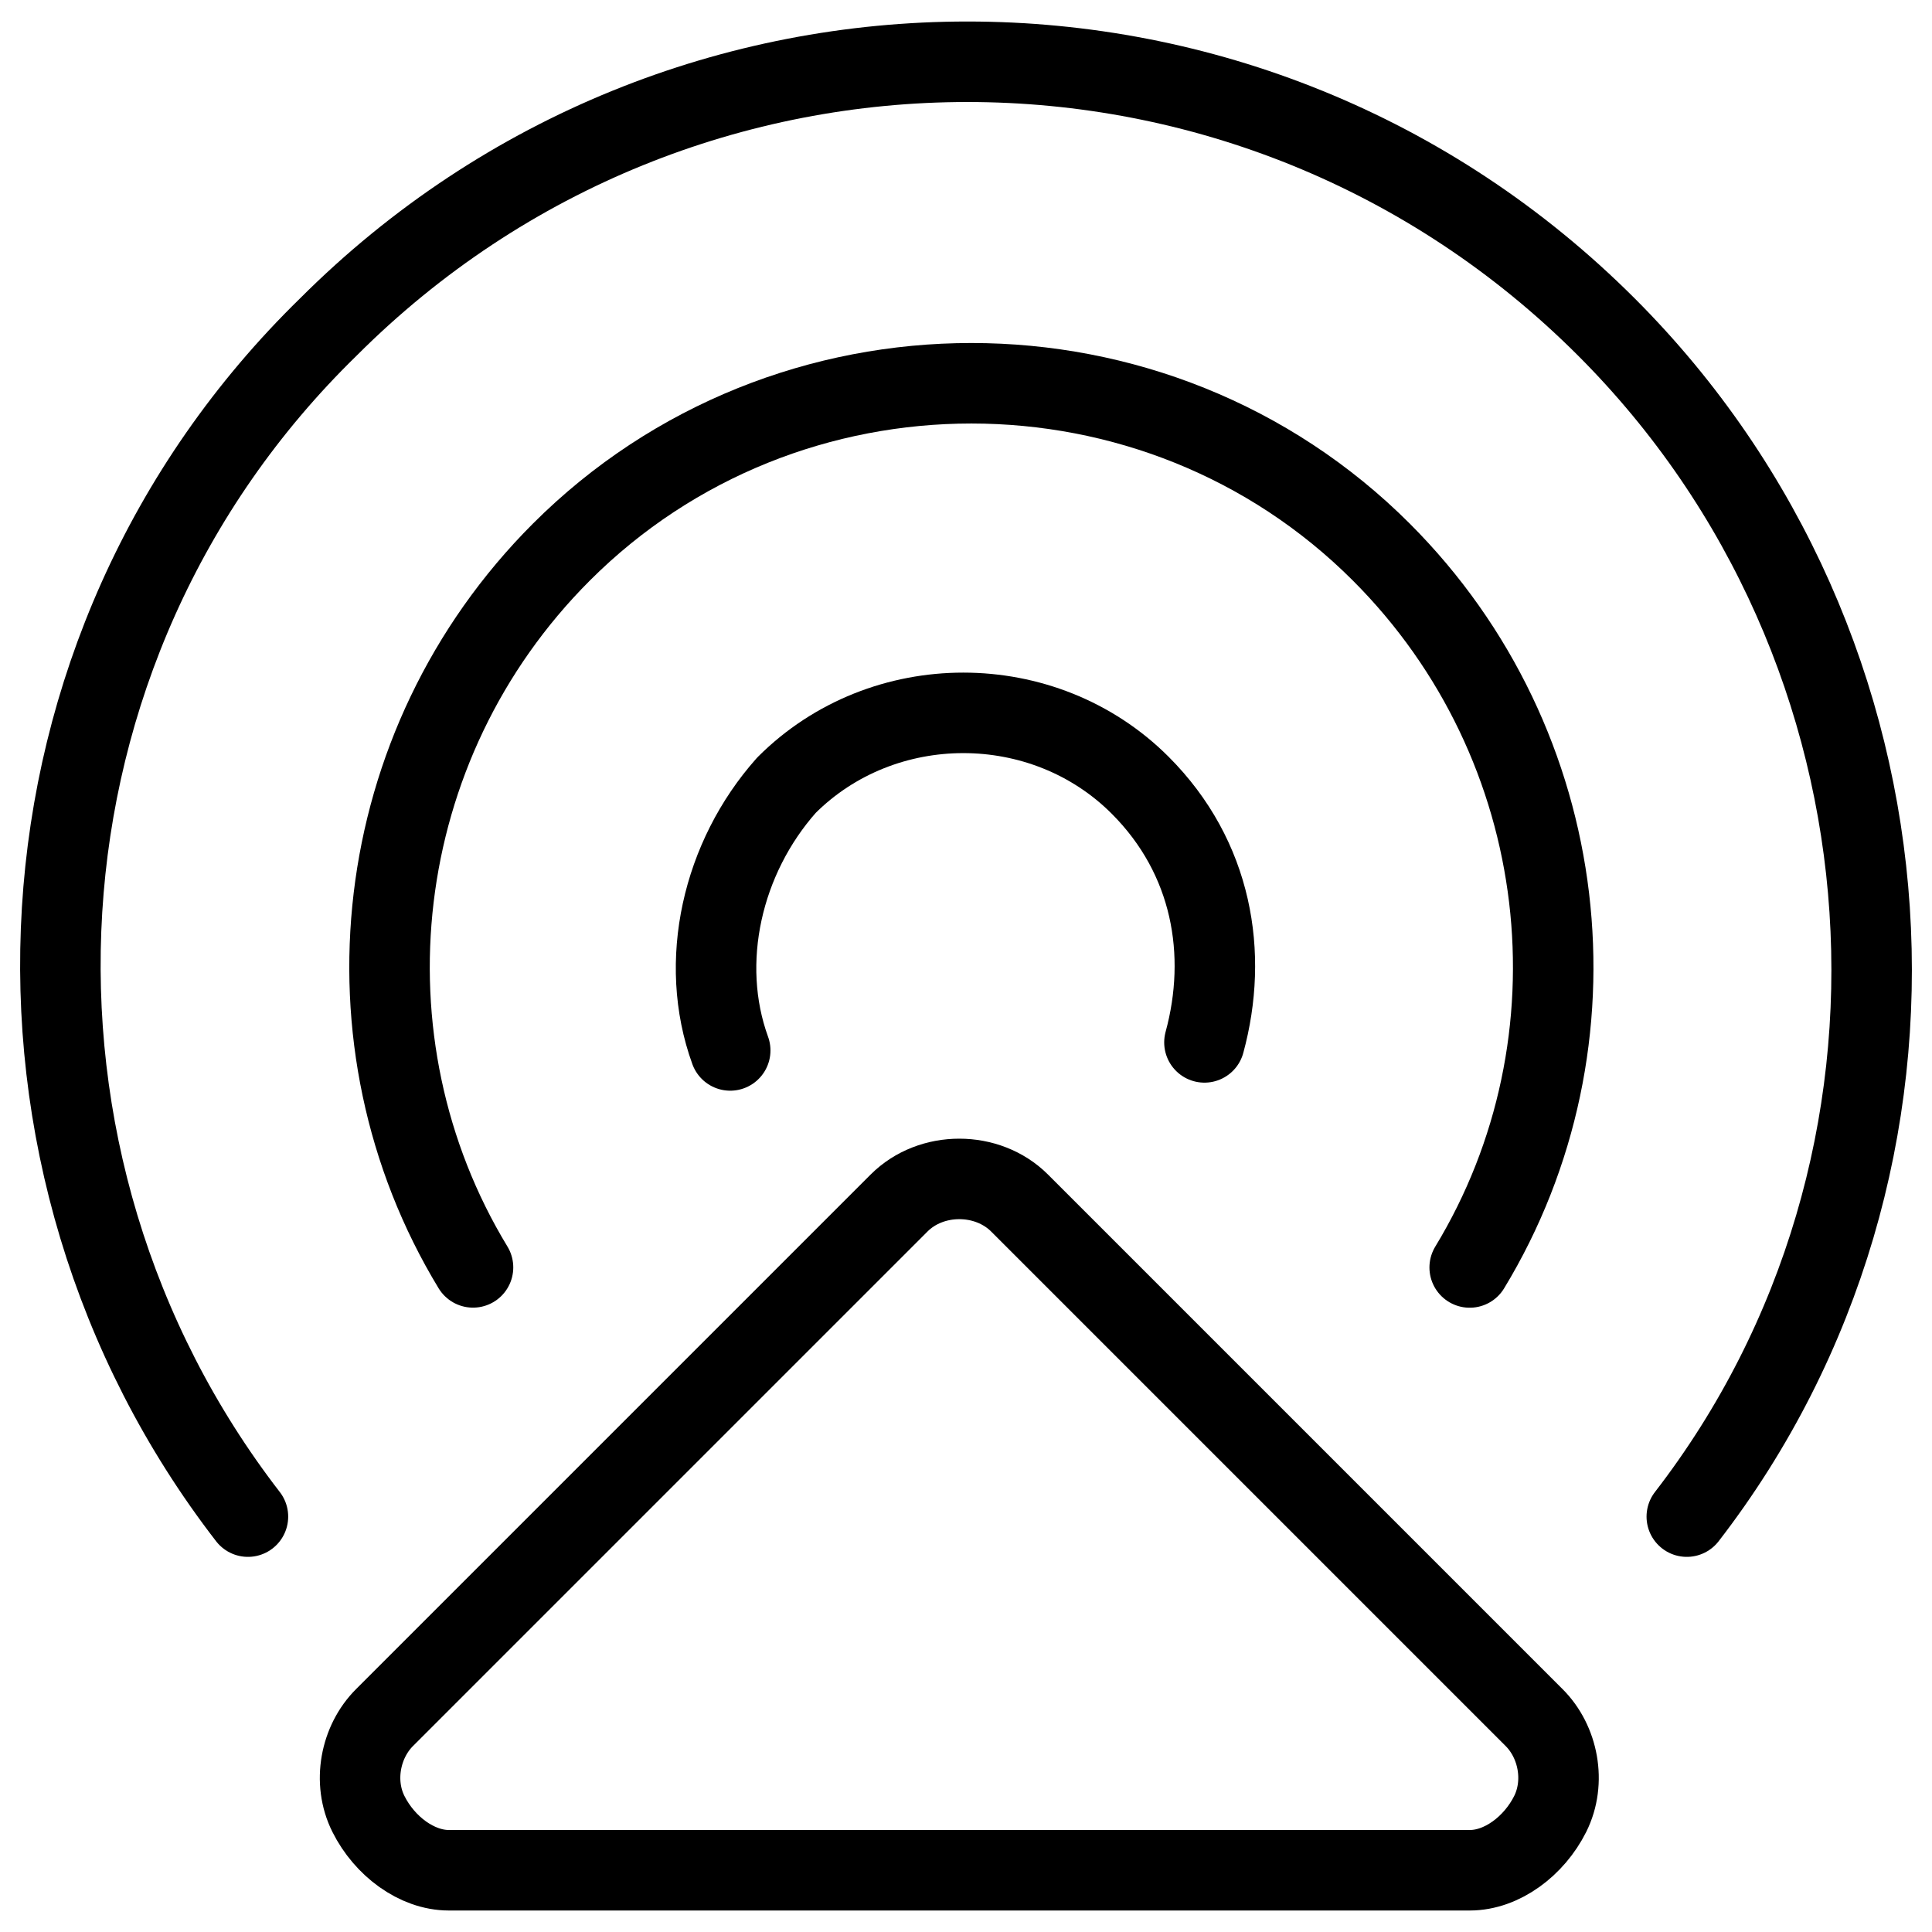 <svg xmlns="http://www.w3.org/2000/svg" fill="none" viewBox="0 0 24 24"><path stroke="#000000" stroke-linecap="round" stroke-linejoin="round" stroke-miterlimit="10" d="M5.576 23.233c-0.399 0 -0.799 -0.299 -0.999 -0.699 -0.2 -0.399 -0.1 -0.899 0.2 -1.198l6.391 -6.391c0.399 -0.4 1.098 -0.4 1.498 0l6.391 6.391c0.3 0.299 0.399 0.799 0.2 1.198 -0.2 0.399 -0.599 0.699 -0.999 0.699H5.576Z" stroke-width="1"></path><path stroke="#000000" stroke-linecap="round" stroke-linejoin="round" stroke-miterlimit="10" d="M5.876 15.744C4.179 12.949 4.578 9.254 6.974 6.858c2.796 -2.796 7.389 -2.796 10.185 0 2.396 2.396 2.796 6.091 1.098 8.887" stroke-width="1"></path><path stroke="#000000" stroke-linecap="round" stroke-linejoin="round" stroke-miterlimit="10" d="M3.08 18.84C-0.315 14.446 -0.015 8.056 4.079 4.062c4.393 -4.393 11.483 -4.393 15.876 0 3.994 3.994 4.394 10.384 0.999 14.778" stroke-width="1"></path><path stroke="#000000" stroke-linecap="round" stroke-linejoin="round" stroke-miterlimit="10" d="M9.071 13.049c-0.399 -1.098 -0.1 -2.397 0.699 -3.295 1.198 -1.198 3.195 -1.198 4.393 0 0.899 0.899 1.098 2.097 0.799 3.195" stroke-width="1"></path></svg>